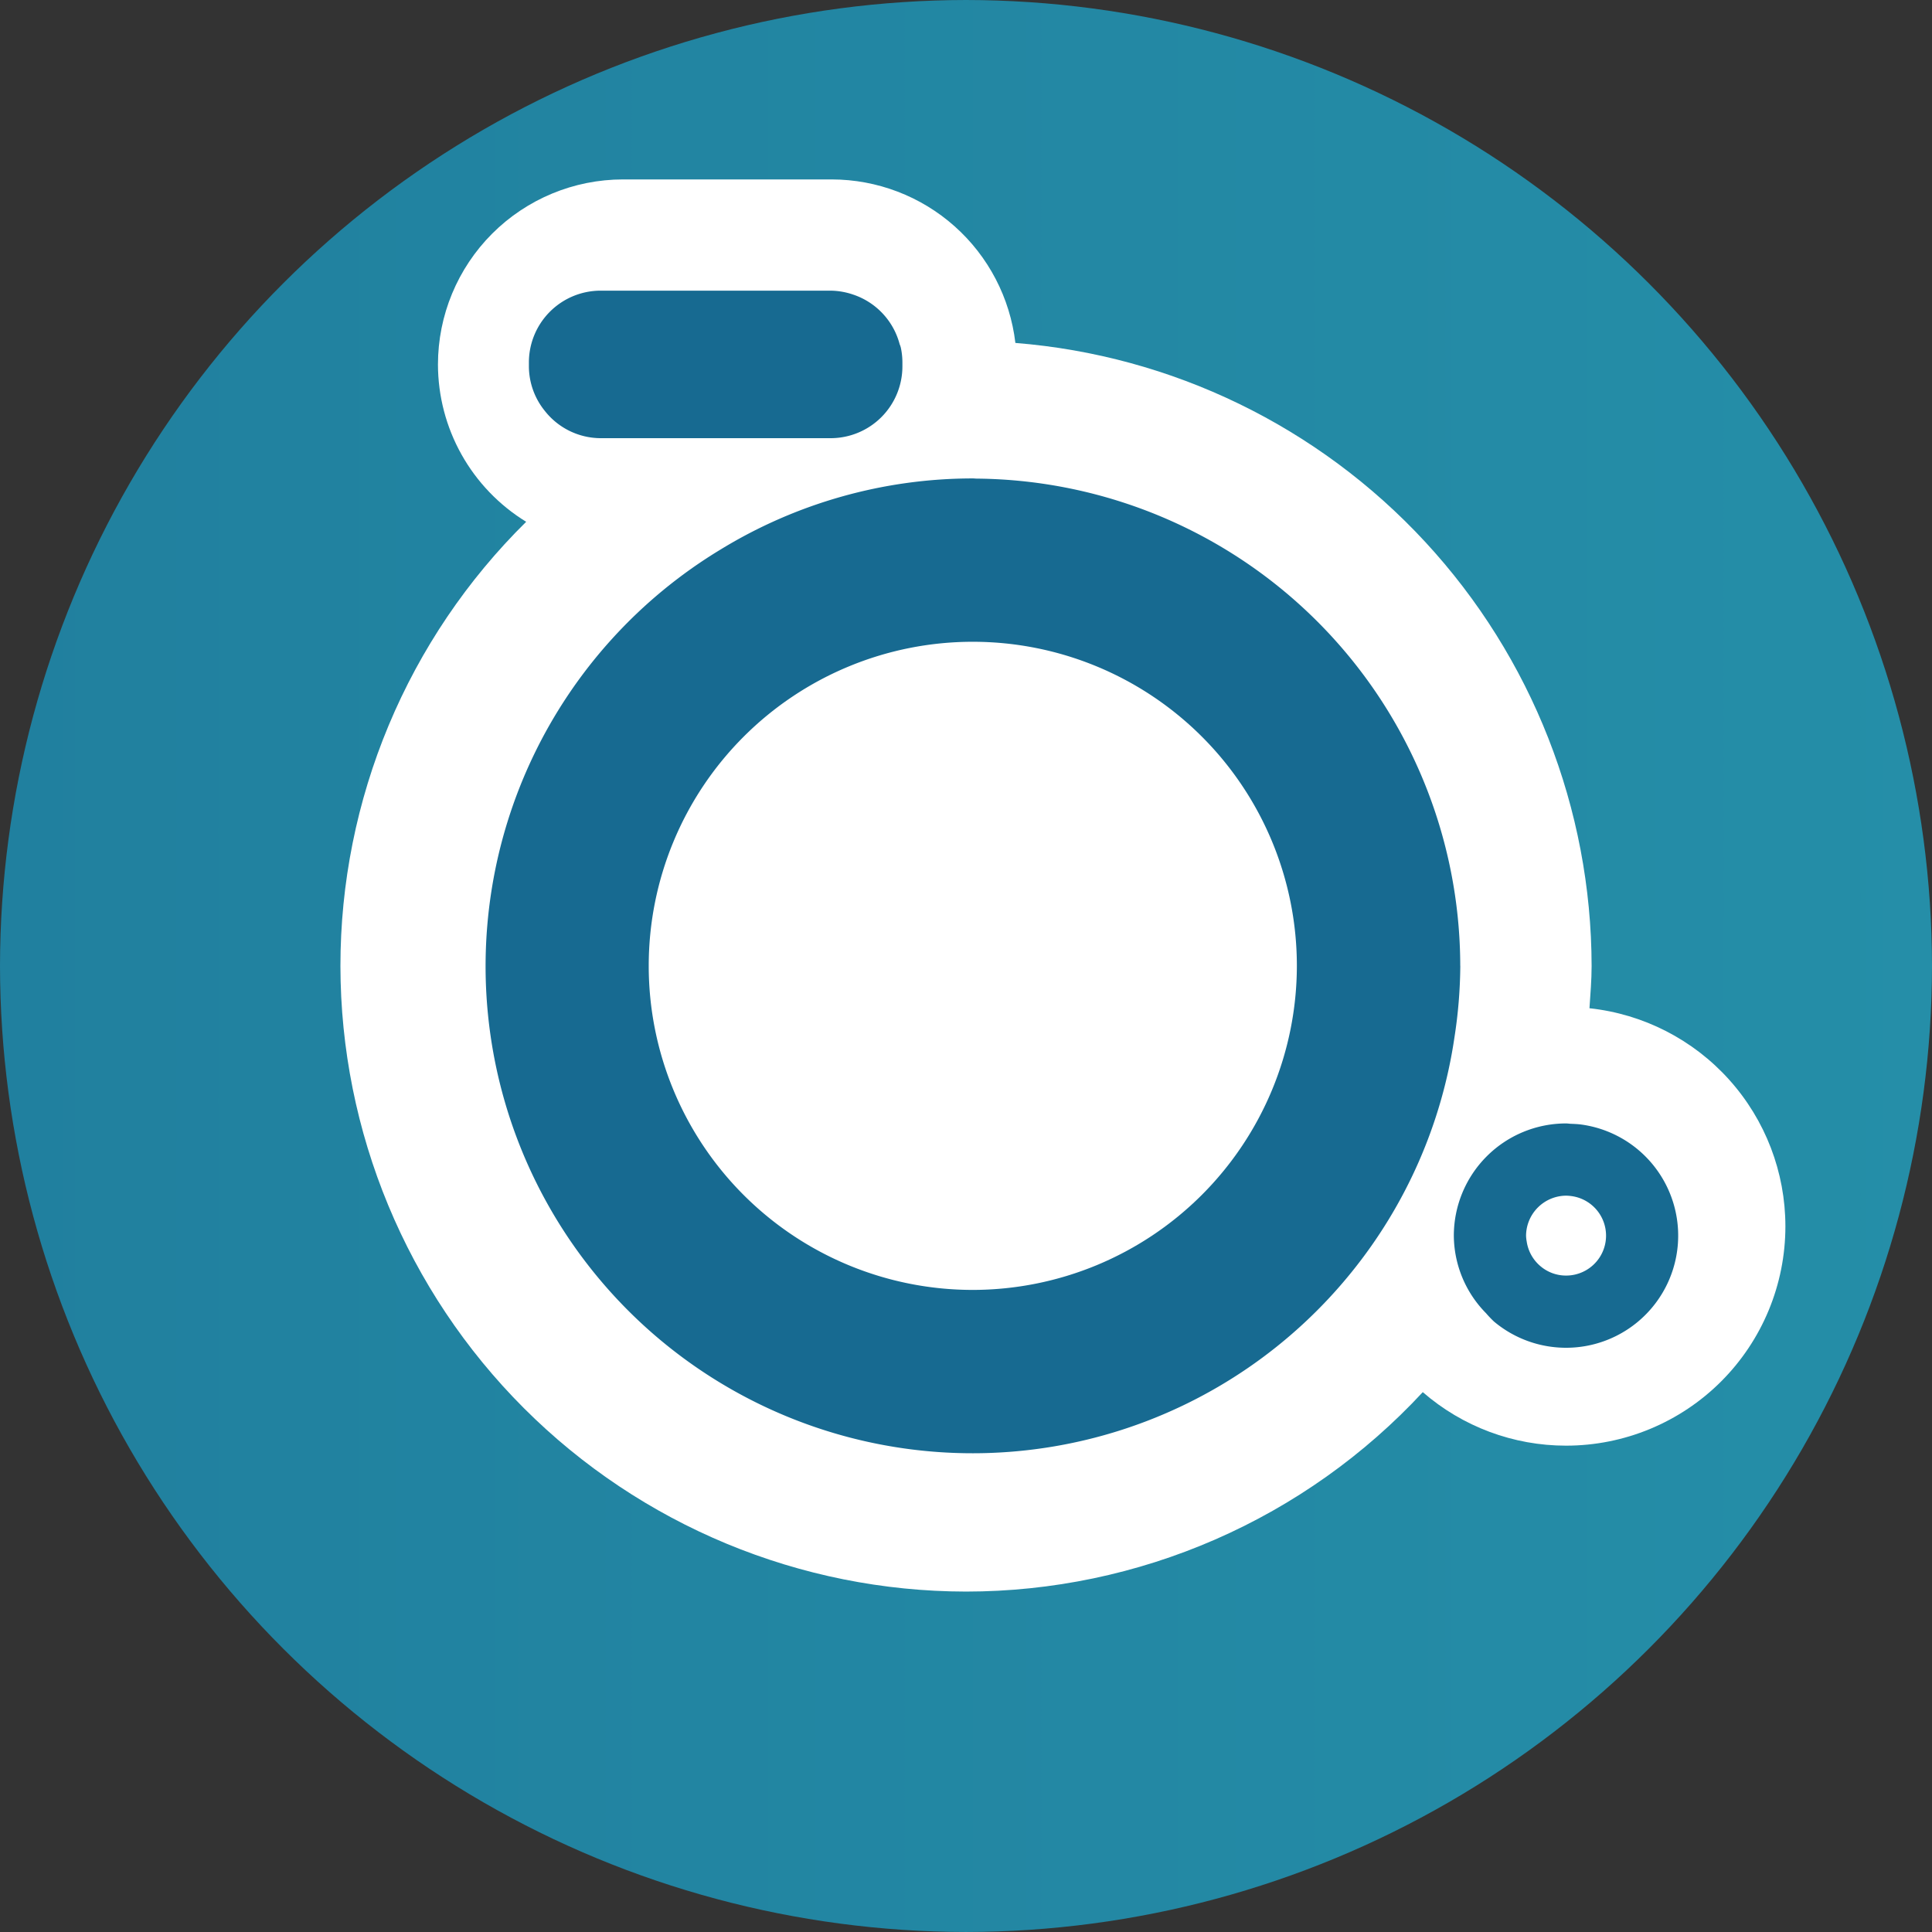 <svg xmlns="http://www.w3.org/2000/svg" xmlns:xlink="http://www.w3.org/1999/xlink" width="157.681" height="157.68" viewBox="0 0 157.681 157.68">
  <rect x="0" y="0" width="157.681" height="157.68" fill="#333333" stroke="none"/>
  <defs>
    <clipPath id="clip-path">
      <path id="Path_2280" data-name="Path 2280" d="M0,96.239H157.681V-61.441H0Z" transform="translate(0 61.441)" fill="none"/>
    </clipPath>
    <clipPath id="clip-path-2">
      <path id="Path_2282" data-name="Path 2282" d="M78.842-61.441A78.931,78.931,0,0,0,0,17.4H0A78.931,78.931,0,0,0,78.842,96.239h0A78.929,78.929,0,0,0,157.681,17.4h0A78.928,78.928,0,0,0,78.842-61.441ZM27.784,17.4a50.9,50.9,0,0,1,15.16-36.255h0a15.086,15.086,0,0,1-7.2-12.842h0a15.109,15.109,0,0,1,15.1-15.1H67.886A15.112,15.112,0,0,1,82.871-33.452h0A51.088,51.088,0,0,1,129.9,17.4h0c0,1.165-.1,2.3-.175,3.447h0a17.905,17.905,0,0,1,15.991,17.8h0a17.9,17.9,0,0,1-17.9,17.9h0a17.81,17.81,0,0,1-11.695-4.368h0A50.871,50.871,0,0,1,78.842,68.456h0A51.116,51.116,0,0,1,27.784,17.4" transform="translate(0 61.441)" fill="none"/>
    </clipPath>
    <linearGradient id="linear-gradient" x1="-10.366" y1="-0.423" x2="3.65" y2="-0.423" gradientUnits="objectBoundingBox">
      <stop offset="0" stop-color="#4dc8b9"/>
      <stop offset="0.1" stop-color="#4dc9c2"/>
      <stop offset="0.2" stop-color="#4dcaca"/>
      <stop offset="0.3" stop-color="#48cacf"/>
      <stop offset="0.4" stop-color="#42c9d3"/>
      <stop offset="0.5" stop-color="#3dc9d6"/>
      <stop offset="0.6" stop-color="#2fa9bd"/>
      <stop offset="0.7" stop-color="#2796ad"/>
      <stop offset="0.8" stop-color="#2182a0"/>
      <stop offset="0.9" stop-color="#1b6f94"/>
      <stop offset="1" stop-color="#1a6990"/>
    </linearGradient>
  </defs>
  <g id="Group_2069" data-name="Group 2069" transform="translate(0)">
    <g id="Group_2062" data-name="Group 2062" transform="translate(0 0)" clip-path="url(#clip-path)">
      <g id="Group_2061" data-name="Group 2061" transform="translate(3.86 2.462)">
        <path id="Path_2279" data-name="Path 2279" d="M45.68,91.362A74.844,74.844,0,1,0-29.163,16.519,74.845,74.845,0,0,0,45.68,91.362" transform="translate(29.163 58.327)" fill="#fff"/>
      </g>
    </g>
    <g id="Group_2064" data-name="Group 2064" transform="translate(0 0)" clip-path="url(#clip-path-2)">
      <g id="Group_2063" data-name="Group 2063" transform="translate(157.681 157.68) rotate(180)">
        <path id="Path_2281" data-name="Path 2281" d="M157.681,157.681H0V0H157.681Z" transform="translate(0 0)" fill="url(#linear-gradient)"/>
      </g>
    </g>
    <g id="Group_2068" data-name="Group 2068" transform="translate(0 0)" clip-path="url(#clip-path)">
      <g id="Group_2065" data-name="Group 2065" transform="translate(43.166 23.721)">
        <path id="Path_2283" data-name="Path 2283" d="M3.578,7.349h18.76A5.86,5.86,0,0,0,28.2,1.493V1.164a5.773,5.773,0,0,0-.131-1.216c-.008-.031-.021-.064-.028-.095-.015-.067-.051-.121-.069-.187a5.838,5.838,0,0,0-3.8-4.039,5.886,5.886,0,0,0-1.835-.318H3.578A5.86,5.86,0,0,0-2.284,1.164v.328a5.8,5.8,0,0,0,1.3,3.631A5.818,5.818,0,0,0,3.578,7.349" transform="translate(2.284 4.692)" fill="#176a91"/>
      </g>
      <g id="Group_2066" data-name="Group 2066" transform="translate(118.655 91.69)">
        <path id="Path_2284" data-name="Path 2284" d="M6.359.056c-.29-.041-.59-.051-.888-.064C5.346-.013,5.225-.036,5.1-.036A9.166,9.166,0,0,0-4.06,9.118a9.088,9.088,0,0,0,2.625,6.331,9.17,9.17,0,0,0,.654.685A9.152,9.152,0,1,0,6.359.056M5.1,12.38a3.214,3.214,0,0,1-2.086-.762A3.252,3.252,0,0,1,1.889,9.611a3.146,3.146,0,0,1-.054-.493A3.292,3.292,0,0,1,5.1,5.859a3.7,3.7,0,0,1,.454.036A3.258,3.258,0,0,1,5.1,12.38" transform="translate(4.06 0.036)" fill="#176a91"/>
      </g>
      <g id="Group_2067" data-name="Group 2067" transform="translate(39.606 39.047)">
        <path id="Path_2285" data-name="Path 2285" d="M48.567,24.28A39.821,39.821,0,0,0,9.124-15.486c-.115,0-.228-.015-.344-.015A39.472,39.472,0,0,0-11.786-9.709,39.748,39.748,0,1,0,39.7,49.274a39.61,39.61,0,0,0,8.389-19.127,39.476,39.476,0,0,0,.482-5.867M8.78,50.729A26.449,26.449,0,1,1,35.232,24.28,26.478,26.478,0,0,1,8.78,50.729" transform="translate(31.006 15.501)" fill="#176a91"/>
      </g>
    </g>
  </g>
</svg>
